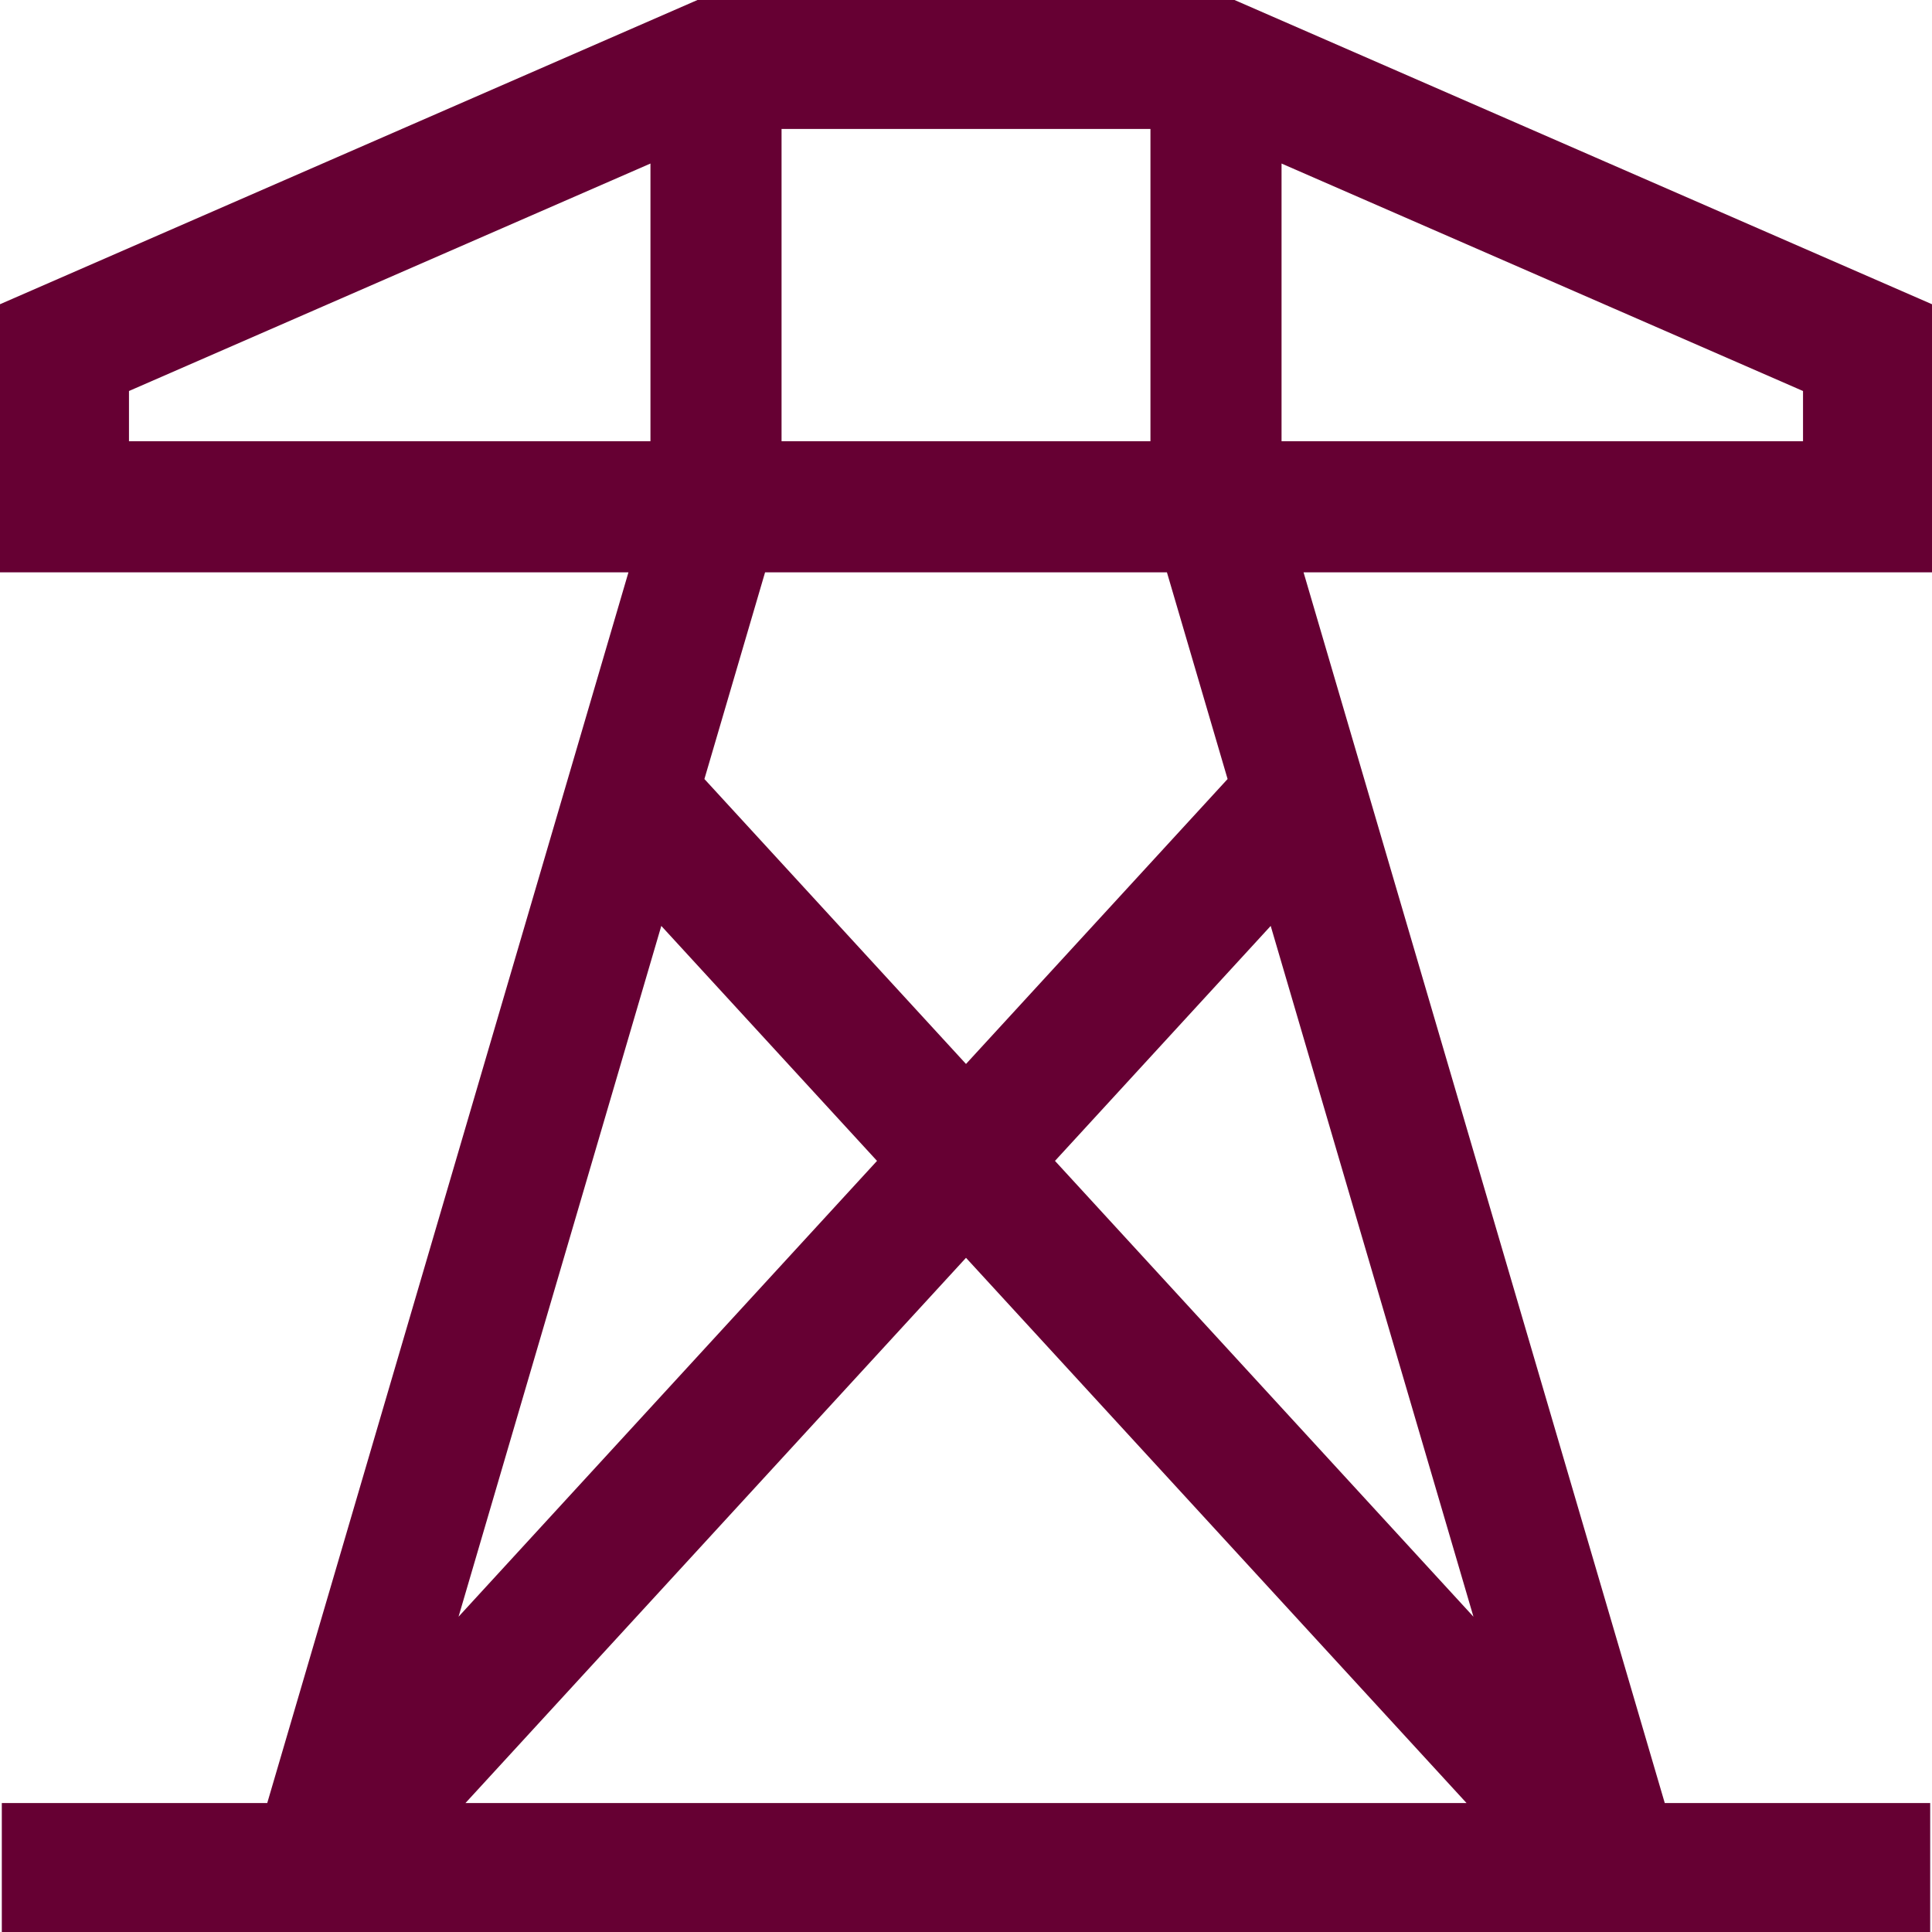 <svg fill="#660033" height="800px" width="800px" version="1.1" id="Layer_1" xmlns="http://www.w3.org/2000/svg" xmlns:xlink="http://www.w3.org/1999/xlink" viewBox="0 0 456.855 456.855" xml:space="preserve" stroke="#660033">

<g id="SVGRepo_bgCarrier" stroke-width="0"></g>

<g id="SVGRepo_tracerCarrier" stroke-linecap="round" stroke-linejoin="round"></g>

<g id="SVGRepo_iconCarrier"> <path d="M456.855,72.488L290.673,0h-124.49L0,72.488v62.348h149.276l-85.707,292.02H0.928v30h455v-30h-62.641l-85.707-292.02 h149.276V72.488z M184.312,30h88.232v74.836h-88.232V30z M180.542,134.836h95.772l14.531,49.508l-62.417,67.988l-62.417-67.988 L180.542,134.836z M30,104.836V92.133l124.312-54.225v66.928H30z M156.145,217.958l51.92,56.554L107.347,384.221L156.145,217.958z M108.933,426.855l119.495-130.162l119.495,130.162H108.933z M349.508,384.221L248.791,274.513l51.919-56.554L349.508,384.221z M426.855,104.836H302.544V37.908l124.312,54.225V104.836z"></path> </g>

</svg>